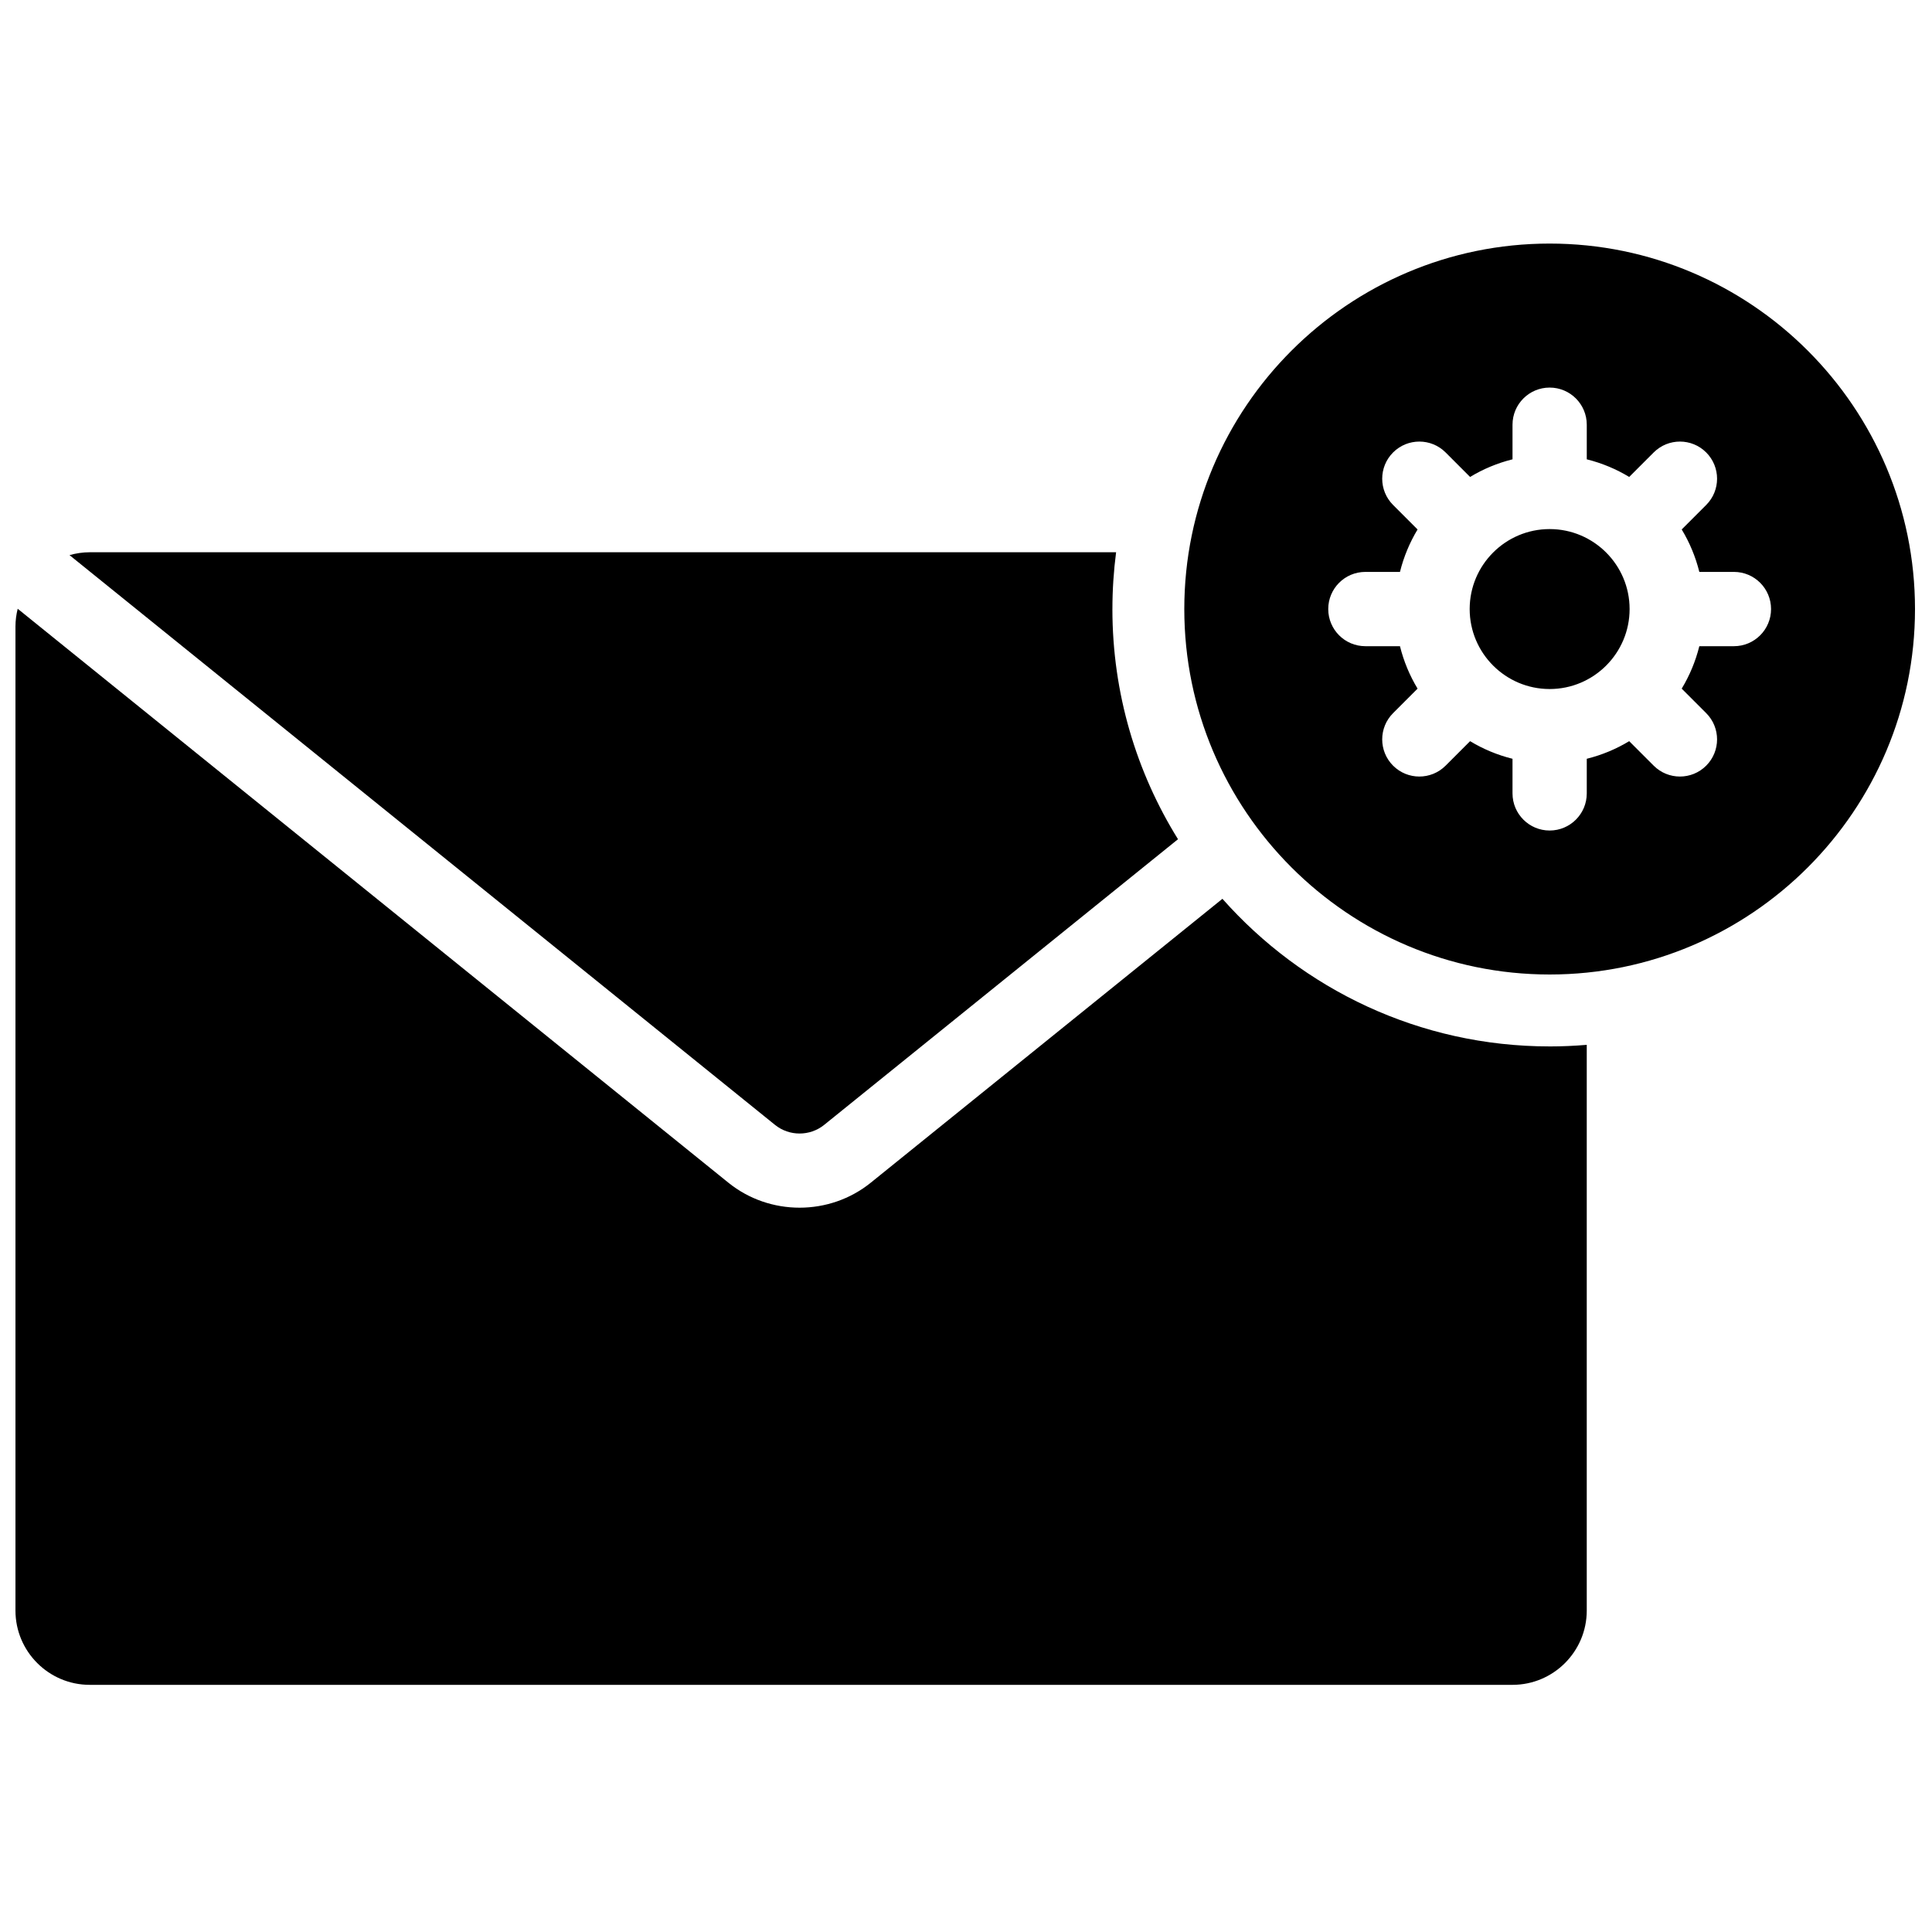 <?xml version="1.0" encoding="UTF-8"?>
<!-- Uploaded to: ICON Repo, www.svgrepo.com, Generator: ICON Repo Mixer Tools -->
<svg width="800px" height="800px" version="1.1" viewBox="144 144 512 512" xmlns="http://www.w3.org/2000/svg">
 <defs>
  <clipPath id="a">
   <path d="m148.09 208h503.81v383h-503.81z"/>
  </clipPath>
 </defs>
 <g clip-path="url(#a)">
  <path d="m554.67 284.21c-11.684 0-21.191 9.508-21.191 21.195s9.508 21.195 21.191 21.195c11.688 0 21.191-9.508 21.191-21.195s-9.504-21.195-21.191-21.195m48.836 31.039h-9.168c-0.996 4.016-2.582 7.797-4.668 11.246l6.488 6.492c3.844 3.844 3.844 10.078 0 13.922-1.918 1.922-4.438 2.883-6.957 2.883s-5.035-0.961-6.957-2.883l-6.492-6.492c-3.445 2.086-7.231 3.672-11.242 4.668v9.168c0 5.438-4.402 9.844-9.84 9.844-5.434 0-9.84-4.406-9.84-9.844v-9.168c-4.012-0.996-7.793-2.582-11.242-4.668l-6.488 6.492c-1.922 1.922-4.441 2.883-6.961 2.883-2.516 0-5.035-0.961-6.957-2.883-3.844-3.844-3.844-10.078 0-13.922l6.488-6.492c-2.082-3.449-3.668-7.231-4.664-11.246h-9.168c-5.438 0-9.84-4.406-9.84-9.844s4.402-9.844 9.84-9.844h9.168c0.996-4.012 2.582-7.797 4.664-11.246l-6.488-6.492c-3.844-3.844-3.844-10.074 0-13.918s10.074-3.844 13.918 0l6.488 6.492c3.449-2.09 7.231-3.672 11.242-4.672v-9.168c0-5.438 4.406-9.844 9.84-9.844 5.438 0 9.84 4.406 9.84 9.844v9.168c4.012 1 7.797 2.582 11.242 4.672l6.492-6.492c3.844-3.844 10.074-3.844 13.914 0 3.844 3.844 3.844 10.074 0 13.918l-6.488 6.492c2.086 3.449 3.672 7.234 4.668 11.246h9.168c5.434 0 9.84 4.406 9.84 9.844s-4.406 9.844-9.84 9.844m-48.836-106.7c-53.387 0-96.82 43.449-96.82 96.852 0 53.406 43.434 96.852 96.82 96.852s96.824-43.445 96.824-96.852c0-53.402-43.438-96.852-96.824-96.852m-115.87 96.852c0-5.098 0.336-10.121 0.977-15.047h-272c-1.855 0-3.648 0.277-5.356 0.758l186.97 151c3.769 3.043 9.242 3.043 13.012 0l93.781-75.711c-11.016-17.73-17.387-38.633-17.387-61m115.87 115.91c-34.469 0-65.465-15.141-86.711-39.117l-93.195 75.234c-5.465 4.414-12.164 6.621-18.867 6.621-6.699 0-13.398-2.207-18.863-6.621l-188.34-152.1c-0.375 1.512-0.594 3.086-0.594 4.715v260.77c0 10.855 8.828 19.688 19.68 19.688h377.05c10.852 0 19.68-8.832 19.68-19.688v-149.92c-3.242 0.273-6.523 0.422-9.84 0.422" fill-rule="evenodd"/>
 </g>
</svg>